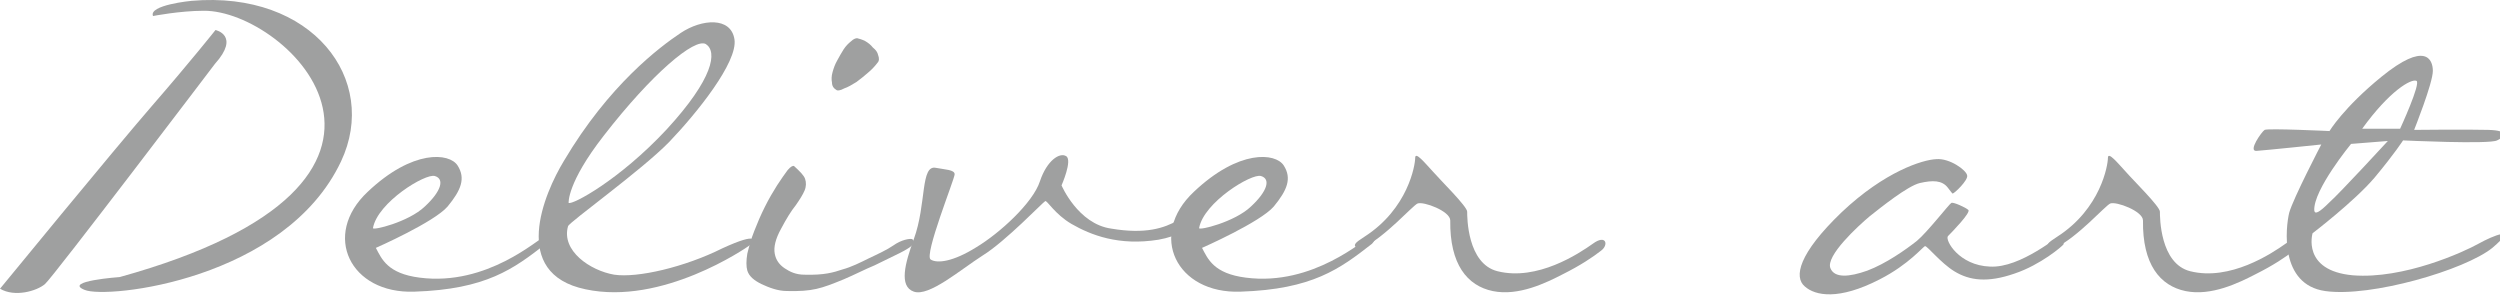 <?xml version="1.0" encoding="utf-8"?>
<!-- Generator: Adobe Illustrator 15.0.0, SVG Export Plug-In  -->
<!DOCTYPE svg PUBLIC "-//W3C//DTD SVG 1.1//EN" "http://www.w3.org/Graphics/SVG/1.1/DTD/svg11.dtd">
<svg version="1.1"
	 xmlns="http://www.w3.org/2000/svg" xmlns:xlink="http://www.w3.org/1999/xlink" xmlns:a="http://ns.adobe.com/AdobeSVGViewerExtensions/3.0/"
	 x="0px" y="0px" width="107px" height="13px" viewBox="0 0 107 13" overflow="visible" enable-background="new 0 0 107 13"
	 xml:space="preserve">
<defs>
</defs>
<g>
	<g>
		<path fill="#9FA0A0" d="M9.223,1.285c0,0,1.075,0.226-0.025,1.45c0,0-6.923,9.123-7.273,9.423c-0.35,0.3-1.299,0.574-1.924,0.199
			c0,0,4.874-5.948,6.523-7.848C8.173,2.61,9.223,1.285,9.223,1.285z M8.198,0.036c5.174-0.45,8.048,3.374,6.398,6.873
			c-2.399,5.074-10.022,5.898-10.972,5.499c-0.95-0.375,1.5-0.55,1.5-0.55c14.796-4.1,7.173-11.423,3.599-11.397
			c-1.024,0-2.174,0.225-2.174,0.225C6.349,0.211,8.198,0.036,8.198,0.036z"/>
		<path fill="#9FA0A0" d="M23.361,10.434c-1.375,1.074-2.549,1.949-5.624,2.049c-2.75,0.101-3.974-2.424-2-4.273
			c1.924-1.824,3.499-1.675,3.849-1.125c0.35,0.55,0.15,1.05-0.425,1.75c-0.575,0.675-3.074,1.774-3.074,1.774
			c0.25,0.475,0.5,1.1,1.875,1.274c2.899,0.375,5.074-1.675,5.374-1.774C23.711,10.059,23.361,10.434,23.361,10.434z M18.187,8.834
			c0.7-0.65,0.85-1.175,0.425-1.3c-0.4-0.125-2.449,1.125-2.649,2.225C15.913,9.884,17.487,9.509,18.187,8.834z"/>
		<path fill="#9FA0A0" d="M32.11,10.483c-0.2,0.149-3.774,2.6-7.048,1.899c-3.249-0.675-1.774-4.099-0.925-5.499
			c1.925-3.249,4.099-4.873,4.999-5.474c0.9-0.6,2.149-0.699,2.299,0.275s-1.625,3.174-2.799,4.398
			c-1.2,1.225-4.274,3.425-4.324,3.6c-0.3,1.05,0.95,1.899,1.975,2.074c1,0.15,3.024-0.325,4.624-1.125
			C32.535,9.884,32.286,10.333,32.11,10.483z M24.337,8.684c0.15,0.101,2.174-0.975,4.199-3.149c2-2.174,2.175-3.324,1.675-3.648
			c-0.475-0.275-2.299,1.249-4.374,3.924C24.262,7.834,24.337,8.684,24.337,8.684z"/>
		<path fill="#9FA0A0" d="M34.459,7.659c0.05,0.149,0.05,0.325-0.025,0.5c-0.075,0.175-0.2,0.375-0.375,0.625
			c-0.2,0.249-0.4,0.574-0.625,0.999c-0.25,0.45-0.325,0.8-0.275,1.075c0.05,0.274,0.2,0.475,0.425,0.625
			c0.225,0.149,0.475,0.274,0.85,0.274c0.85,0.025,1.25-0.1,1.625-0.225c0.375-0.101,0.775-0.3,1.125-0.475
			c0.375-0.176,0.8-0.375,1.05-0.551c0.35-0.249,0.7-0.3,0.8-0.274c0.15,0.075,0.025,0.25,0,0.274
			c-0.05,0.051-0.225,0.176-0.525,0.325c-0.3,0.15-0.675,0.325-1.075,0.525c-0.425,0.175-0.85,0.399-1.325,0.6
			c-0.975,0.399-1.325,0.524-2.424,0.5c-0.4,0-0.775-0.15-1.1-0.3c-0.3-0.15-0.525-0.325-0.6-0.575c-0.05-0.175-0.05-0.425,0-0.725
			c0.075-0.3,0.15-0.6,0.3-0.975c0.125-0.325,0.275-0.675,0.45-1.025c0.175-0.35,0.35-0.649,0.525-0.925
			c0.175-0.274,0.325-0.475,0.45-0.649c0.125-0.15,0.225-0.2,0.275-0.175C34.234,7.334,34.41,7.509,34.459,7.659z M35.609,3.535
			c-0.025-0.125-0.025-0.275,0.025-0.45c0.05-0.175,0.1-0.325,0.2-0.5c0.1-0.175,0.175-0.324,0.275-0.475
			c0.1-0.15,0.2-0.25,0.325-0.35c0.075-0.075,0.175-0.125,0.25-0.125c0.1,0.024,0.2,0.05,0.35,0.125
			c0.125,0.074,0.225,0.149,0.325,0.274c0.125,0.101,0.2,0.2,0.225,0.325c0.05,0.125,0.05,0.25-0.025,0.325
			c-0.075,0.1-0.2,0.25-0.375,0.399c-0.175,0.15-0.35,0.3-0.525,0.425c-0.2,0.125-0.375,0.226-0.525,0.275
			c-0.175,0.1-0.3,0.1-0.325,0.075C35.684,3.785,35.609,3.685,35.609,3.535z"/>
		<path fill="#9FA0A0" d="M40.859,7.459c0,0.2-1.325,3.475-1.025,3.649c0.275,0.175,0.95,0.1,1.95-0.525
			c1-0.6,2.424-1.899,2.725-2.824c0.3-0.899,0.85-1.249,1.125-1.074s-0.2,1.249-0.2,1.249s0.7,1.65,2.125,1.85
			c1.475,0.25,2.274-0.024,2.85-0.35c0.55-0.3,0.85,0.524-0.825,0.825c-1.7,0.274-2.899-0.2-3.724-0.675
			c-0.725-0.426-1.05-1.025-1.125-0.976c-0.075,0.025-1.7,1.725-2.674,2.325c-0.975,0.624-2.299,1.774-2.949,1.549
			c-0.65-0.225-0.375-1.225,0-2.249c0.55-1.5,0.275-3.199,0.95-3.049C40.435,7.259,40.859,7.259,40.859,7.459z"/>
		<path fill="#9FA0A0" d="M58.721,10.434c-1.375,1.074-2.55,1.949-5.624,2.049c-2.75,0.101-3.974-2.424-2-4.273
			c1.924-1.824,3.499-1.675,3.849-1.125c0.35,0.55,0.15,1.05-0.425,1.75c-0.575,0.675-3.074,1.774-3.074,1.774
			c0.25,0.475,0.5,1.1,1.875,1.274c2.899,0.375,5.074-1.675,5.374-1.774C59.07,10.059,58.721,10.434,58.721,10.434z M53.546,8.834
			c0.7-0.65,0.85-1.175,0.425-1.3c-0.4-0.125-2.449,1.125-2.649,2.225C51.272,9.884,52.847,9.509,53.546,8.834z"/>
		<path fill="#9FA0A0" d="M58.395,10.134c1.875-1.2,2.175-3.074,2.175-3.375c0-0.3,0.425,0.226,0.75,0.575
			c0.325,0.375,1.475,1.5,1.475,1.725s0,2.225,1.3,2.55c1.699,0.425,3.475-0.75,4.074-1.175c0.574-0.425,0.699,0.05,0.35,0.3
			c-0.35,0.274-0.875,0.625-1.625,1c-0.725,0.374-1.898,0.949-2.999,0.725c-1.1-0.226-1.849-1.149-1.824-3.024
			c0-0.4-1.149-0.825-1.399-0.725c-0.225,0.1-1.375,1.425-2.35,1.899c0,0-0.125,0.075-0.25,0c-0.1-0.075-0.175-0.15,0.175-0.375
			L58.395,10.134z"/>
		<path fill="#9FA0A0" d="M83.368,8.034c-0.25-0.325-0.649-0.325-1.2-0.2c-0.524,0.125-1.674,1.05-2.148,1.425
			c-0.476,0.399-1.9,1.699-1.676,2.225c0.176,0.425,0.801,0.375,1.575,0.1c0.8-0.3,1.649-0.899,2.124-1.274
			c0.451-0.375,1.4-1.6,1.475-1.625c0.076-0.05,0.625,0.2,0.726,0.3c0.125,0.101-0.7,0.95-0.875,1.125
			c-0.125,0.175,0.476,1.25,1.8,1.3c1.324,0.075,2.975-1.375,3.1-1.375c0.1,0,0.074,0.351,0.049,0.425
			c-0.049,0.075-0.975,0.875-2.099,1.25c-1.149,0.399-1.925,0.3-2.575-0.1c-0.574-0.351-1.148-1.075-1.249-1.075
			c-0.075,0-0.675,0.775-1.95,1.425c-1.749,0.899-2.748,0.7-3.199,0.3c-0.475-0.399-0.274-1.399,1.575-3.174
			c1.85-1.75,3.474-2.25,4.049-2.274c0.575-0.051,1.3,0.475,1.325,0.699c0.05,0.2-0.551,0.775-0.625,0.775
			C83.568,8.284,83.493,8.209,83.368,8.034z"/>
		<path fill="#9FA0A0" d="M88.044,10.134c1.874-1.2,2.175-3.074,2.175-3.375c0-0.3,0.425,0.226,0.75,0.575
			c0.324,0.375,1.475,1.5,1.475,1.725s0,2.225,1.299,2.55c1.7,0.425,3.475-0.75,4.074-1.175c0.575-0.425,0.7,0.05,0.35,0.3
			c-0.35,0.274-0.874,0.625-1.624,1c-0.725,0.374-1.899,0.949-2.999,0.725c-1.1-0.226-1.85-1.149-1.824-3.024
			c0-0.4-1.15-0.825-1.4-0.725c-0.225,0.1-1.375,1.425-2.35,1.899c0,0-0.125,0.075-0.25,0c-0.1-0.075-0.175-0.15,0.176-0.375
			L88.044,10.134z"/>
		<path fill="#9FA0A0" d="M106.674,10.608c-1.174,0.949-5.199,2.124-7.148,1.85c-1.975-0.275-1.699-2.725-1.549-3.35
			c0.174-0.625,1.374-2.924,1.374-2.924s-2.399,0.25-2.774,0.274c-0.375,0.025,0.225-0.824,0.35-0.899
			c0.15-0.075,2.775,0.05,2.775,0.05s0.6-1,2.225-2.324c1.874-1.524,2.199-0.75,2.199-0.25c0,0.524-0.801,2.524-0.801,2.524
			s2.25-0.025,3.175,0s0.7,0.3,0.375,0.45c-0.325,0.175-4.024,0-4.024,0s-0.35,0.55-1.225,1.6c-0.875,1.024-2.648,2.374-2.648,2.374
			s-0.476,1.6,1.725,1.8c2.174,0.175,4.748-1,5.373-1.35C106.699,10.083,107.824,9.634,106.674,10.608z M99.051,9.009
			c0.025,0.175,0.2,0.1,0.65-0.35c0.475-0.426,2.499-2.625,2.499-2.625l-1.575,0.125C100.625,6.159,99.001,8.134,99.051,9.009z
			 M101.101,5.51h1.624c0,0,0.9-1.95,0.7-2.05C103.199,3.36,102.275,3.885,101.101,5.51z"/>
	</g>
</g>
</svg>
